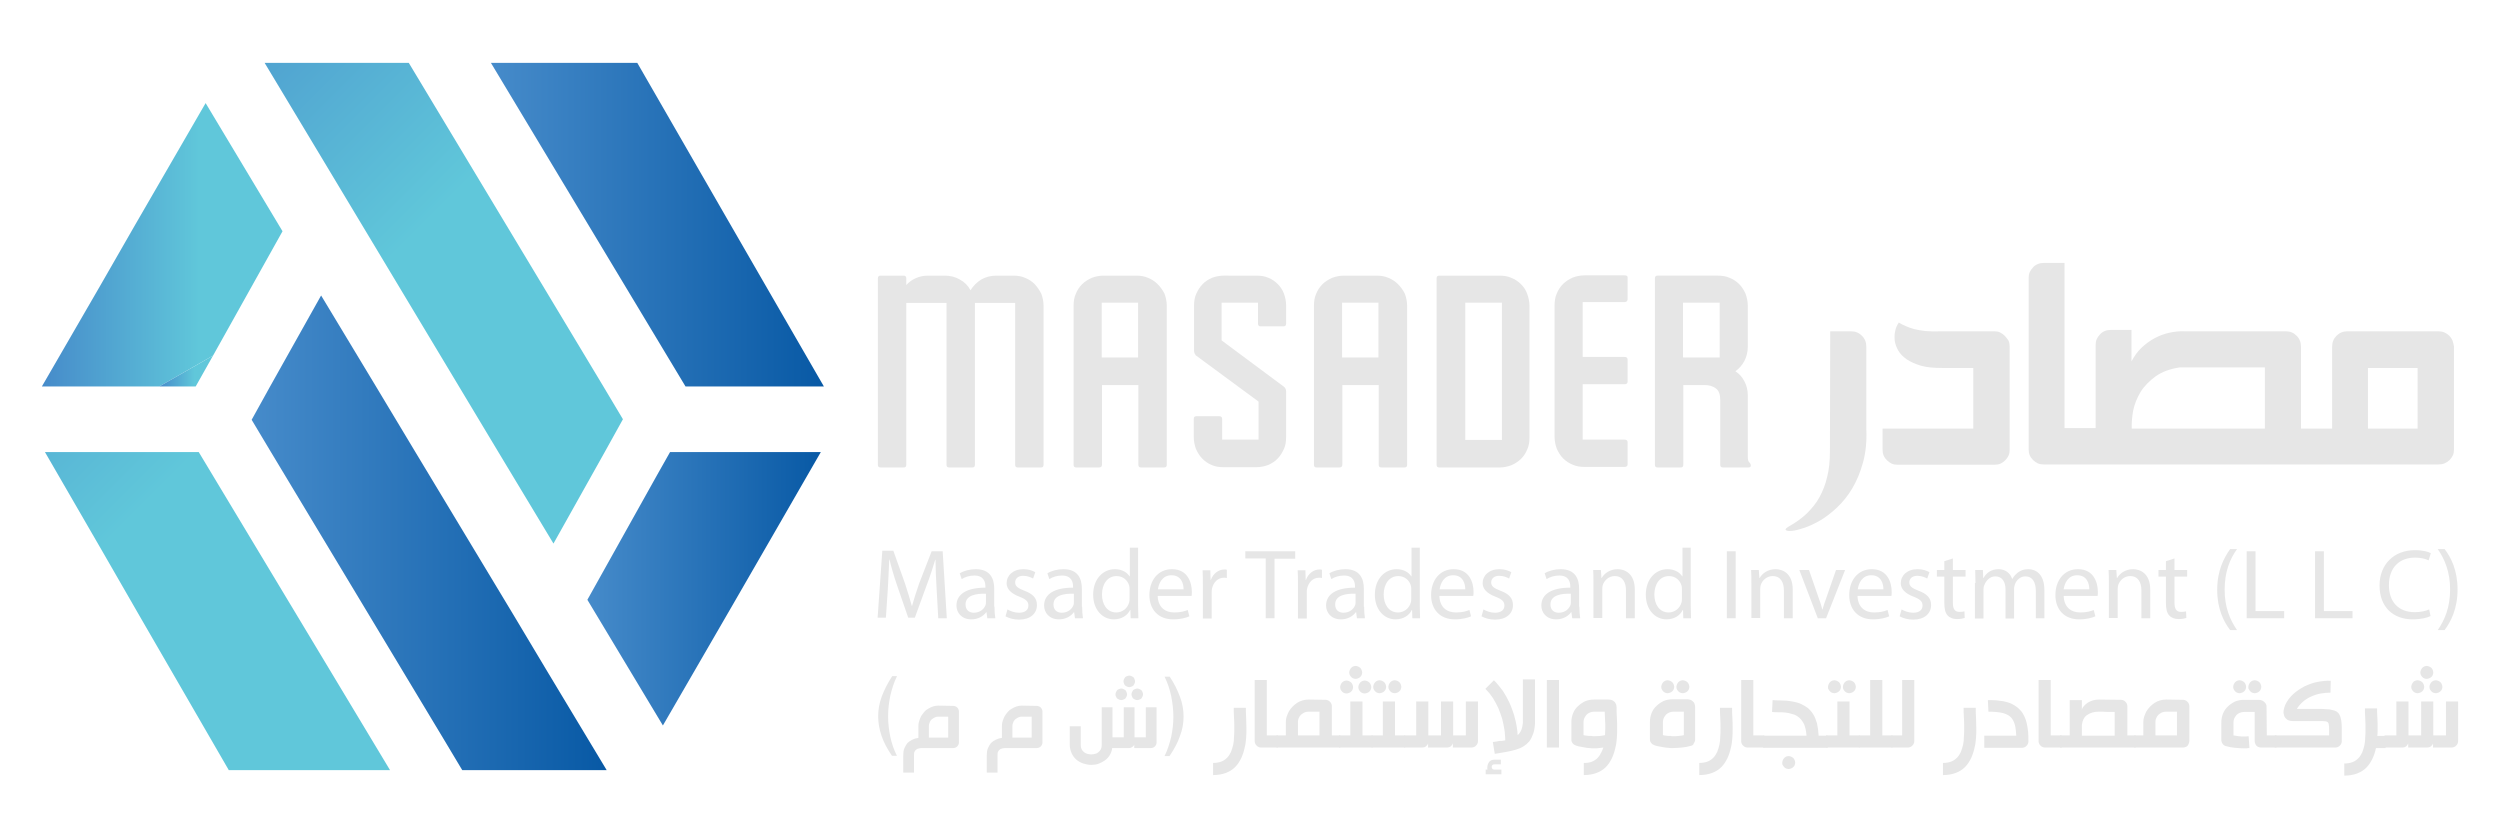 <?xml version="1.0" encoding="utf-8"?>
<svg version="1.1" id="Layer_1" xmlns="http://www.w3.org/2000/svg" xmlns:xlink="http://www.w3.org/1999/xlink" x="0px" y="0px"
	 viewBox="0 0 907 304" style="enable-background:new 0 0 907 304;" xml:space="preserve">
<style type="text/css">
	.st0{fill:#E6E6E6;}
	.st1{fill:url(#SVGID_1_);}
	.st2{fill:url(#SVGID_2_);}
	.st3{fill:url(#SVGID_3_);}
	.st4{fill:url(#SVGID_4_);}
	.st5{fill:url(#SVGID_5_);}
	.st6{fill:url(#SVGID_6_);}
	.st7{fill:url(#SVGID_7_);}
	.st8{fill:url(#SVGID_8_);}
</style>
<g>
	<g>
		<g>
			<path class="st0" d="M452.2,264.3c0,1.1,0,2.2-0.1,3.4c-0.1,1.1-0.2,2.3-0.5,3.4c-0.3,1.4-0.7,2.7-1.3,4
				c-0.6,1.2-1.3,2.3-2.2,3.2c-0.9,0.9-2,1.6-3.3,2.1c-1.3,0.5-2.9,0.8-4.7,0.8v-4.4c1.2,0,2.2-0.2,3-0.5c0.8-0.3,1.5-0.8,2.1-1.4
				c0.6-0.6,1-1.3,1.4-2.1c0.3-0.8,0.6-1.7,0.8-2.6c0.2-0.9,0.3-1.9,0.3-2.9c0.1-1,0.1-2,0.1-3c0-1.4,0-2.7-0.1-4
				c-0.1-1.3-0.1-2.5-0.1-3.5h4.4c0,1.1,0,2.3,0.1,3.6C452.1,261.5,452.2,262.9,452.2,264.3z"/>
			<path class="st0" d="M463.6,271.2h-6.2c-0.3,0-0.6-0.1-0.8-0.2c-0.3-0.1-0.5-0.3-0.7-0.5c-0.2-0.2-0.4-0.4-0.5-0.7
				c-0.1-0.3-0.2-0.5-0.2-0.8c0-0.1,0-0.1,0-0.2v-22.1h4.4v20.1h4V271.2z"/>
			<path class="st0" d="M463.1,271.2v-4.4h3.4v-4.9c0-0.6,0.1-1.3,0.3-1.9c0.2-0.6,0.5-1.3,0.8-1.9c0.4-0.6,0.8-1.2,1.3-1.7
				c0.5-0.5,1.1-1,1.7-1.4c0.6-0.4,1.3-0.7,2-0.9s1.4-0.3,2.2-0.3l6.2,0.1c0.3,0,0.6,0.1,0.8,0.2c0.3,0.1,0.5,0.3,0.7,0.5
				c0.2,0.2,0.4,0.4,0.5,0.7c0.1,0.3,0.2,0.5,0.2,0.8v10.7h3.1v4.4H463.1z M470.9,266.8h7.8v-8.6c-1,0-1.8,0-2.3,0
				c-0.5,0-0.9,0-1.2,0c-0.3,0-0.4,0-0.5,0c0,0-0.1,0-0.1,0c-0.5,0-0.9,0.1-1.4,0.3c-0.4,0.2-0.8,0.5-1.2,0.8
				c-0.3,0.3-0.6,0.7-0.8,1.2c-0.2,0.4-0.3,0.9-0.3,1.3V266.8z"/>
			<path class="st0" d="M485.8,271.2v-4.4h4.1v-12.3h4.4v12.3h3.7v4.4H485.8z M486.2,249.3c0-0.3,0.1-0.6,0.2-0.9
				c0.1-0.3,0.3-0.5,0.5-0.8c0.2-0.2,0.5-0.4,0.7-0.5c0.3-0.1,0.6-0.2,0.9-0.2c0.3,0,0.6,0.1,0.9,0.2c0.3,0.1,0.5,0.3,0.8,0.5
				c0.2,0.2,0.4,0.5,0.5,0.8c0.1,0.3,0.2,0.6,0.2,0.9c0,0.3-0.1,0.6-0.2,0.9c-0.1,0.3-0.3,0.5-0.5,0.7c-0.2,0.2-0.5,0.4-0.8,0.5
				c-0.3,0.1-0.6,0.2-0.9,0.2c-0.3,0-0.6-0.1-0.9-0.2c-0.3-0.1-0.5-0.3-0.7-0.5c-0.2-0.2-0.4-0.5-0.5-0.7
				C486.3,249.9,486.2,249.6,486.2,249.3z M489.5,244c0-0.3,0.1-0.6,0.2-0.9c0.1-0.3,0.3-0.5,0.5-0.8c0.2-0.2,0.5-0.4,0.7-0.5
				c0.3-0.1,0.6-0.2,0.9-0.2c0.3,0,0.6,0.1,0.9,0.2c0.3,0.1,0.5,0.3,0.8,0.5c0.2,0.2,0.4,0.5,0.5,0.8c0.1,0.3,0.2,0.6,0.2,0.9
				c0,0.3-0.1,0.6-0.2,0.9c-0.1,0.3-0.3,0.5-0.5,0.7c-0.2,0.2-0.5,0.4-0.8,0.5c-0.3,0.1-0.6,0.2-0.9,0.2c-0.3,0-0.6-0.1-0.9-0.2
				c-0.3-0.1-0.5-0.3-0.7-0.5c-0.2-0.2-0.4-0.5-0.5-0.7C489.6,244.7,489.5,244.3,489.5,244z M492.8,249.3c0-0.3,0.1-0.6,0.2-0.9
				c0.1-0.3,0.3-0.5,0.5-0.8c0.2-0.2,0.5-0.4,0.7-0.5c0.3-0.1,0.6-0.2,0.9-0.2c0.3,0,0.6,0.1,0.9,0.2c0.3,0.1,0.5,0.3,0.8,0.5
				c0.2,0.2,0.4,0.5,0.5,0.8c0.1,0.3,0.2,0.6,0.2,0.9c0,0.3-0.1,0.6-0.2,0.9c-0.1,0.3-0.3,0.5-0.5,0.7c-0.2,0.2-0.5,0.4-0.8,0.5
				c-0.3,0.1-0.6,0.2-0.9,0.2c-0.3,0-0.6-0.1-0.9-0.2c-0.3-0.1-0.5-0.3-0.7-0.5c-0.2-0.2-0.4-0.5-0.5-0.7
				C492.9,249.9,492.8,249.6,492.8,249.3z"/>
			<path class="st0" d="M497.6,271.2v-4.4h4.1v-12.3h4.4v12.3h3.7v4.4H497.6z M498.2,249.2c0-0.3,0.1-0.6,0.2-0.9s0.3-0.5,0.5-0.8
				c0.2-0.2,0.5-0.4,0.7-0.5c0.3-0.1,0.6-0.2,0.9-0.2c0.3,0,0.6,0.1,0.9,0.2c0.3,0.1,0.5,0.3,0.8,0.5c0.2,0.2,0.4,0.5,0.5,0.8
				s0.2,0.6,0.2,0.9c0,0.3-0.1,0.6-0.2,0.9c-0.1,0.3-0.3,0.5-0.5,0.7c-0.2,0.2-0.5,0.4-0.8,0.5c-0.3,0.1-0.6,0.2-0.9,0.2
				c-0.3,0-0.6-0.1-0.9-0.2c-0.3-0.1-0.5-0.3-0.7-0.5c-0.2-0.2-0.4-0.5-0.5-0.7C498.3,249.9,498.2,249.6,498.2,249.2z M503.7,249.2
				c0-0.3,0.1-0.6,0.2-0.9c0.1-0.3,0.3-0.5,0.5-0.8c0.2-0.2,0.5-0.4,0.7-0.5c0.3-0.1,0.6-0.2,0.9-0.2c0.3,0,0.6,0.1,0.9,0.2
				c0.3,0.1,0.5,0.3,0.8,0.5c0.2,0.2,0.4,0.5,0.5,0.8s0.2,0.6,0.2,0.9c0,0.3-0.1,0.6-0.2,0.9c-0.1,0.3-0.3,0.5-0.5,0.7
				c-0.2,0.2-0.5,0.4-0.8,0.5c-0.3,0.1-0.6,0.2-0.9,0.2c-0.3,0-0.6-0.1-0.9-0.2c-0.3-0.1-0.5-0.3-0.7-0.5c-0.2-0.2-0.4-0.5-0.5-0.7
				C503.8,249.9,503.7,249.6,503.7,249.2z"/>
			<path class="st0" d="M509.5,266.8h4.3v-12.3h4.4v12.3h4.6v-12.3h4.4v12.3h4.6v-12.3h4.4V269c0,0.3-0.1,0.6-0.2,0.8
				c-0.1,0.3-0.3,0.5-0.5,0.7c-0.2,0.2-0.4,0.4-0.7,0.5c-0.3,0.1-0.5,0.2-0.8,0.2h-6.9v-1.5c-0.2,0.4-0.4,0.8-0.8,1.1
				c-0.4,0.3-0.8,0.4-1.3,0.4h-6.9v-1.5c-0.1,0.4-0.4,0.8-0.8,1.1c-0.4,0.3-0.8,0.4-1.3,0.4h-6.5V266.8z"/>
			<path class="st0" d="M546.1,268.6c0-0.6,0-1.2-0.1-1.9c0-0.7-0.1-1.3-0.2-2c-0.2-1.3-0.5-2.6-0.8-3.9c-0.4-1.3-0.9-2.6-1.4-3.9
				c-0.6-1.3-1.3-2.5-2-3.7c-0.8-1.2-1.7-2.3-2.7-3.3l3.1-3.1c1.2,1.2,2.2,2.5,3.2,3.8c0.9,1.4,1.7,2.8,2.4,4.3
				c0.7,1.5,1.2,3,1.7,4.5c0.4,1.5,0.8,3,1,4.5c0.1,0.5,0.1,0.9,0.2,1.4c0,0.5,0.1,0.9,0.1,1.4c0.6-0.5,1-1.1,1.3-1.8
				c0.3-0.7,0.5-1.6,0.6-2.6v-15.8h4.4v16c-0.1,1.5-0.3,2.8-0.7,3.8c-0.4,1.1-0.8,1.9-1.4,2.7c-0.6,0.7-1.3,1.3-2.1,1.8
				c-0.8,0.5-1.8,0.9-2.8,1.2c-1.1,0.3-2.2,0.6-3.5,0.8c-1.3,0.2-2.6,0.5-4.1,0.7l-0.7-4.3c0.9-0.1,1.7-0.2,2.5-0.4
				C544.7,268.9,545.4,268.7,546.1,268.6z M539.7,279.3c-0.1-0.1-0.1-0.3-0.1-0.5c0-0.2,0-0.3,0-0.5c0-0.3,0.1-0.7,0.2-1
				c0.1-0.3,0.3-0.6,0.5-0.9c0.2-0.3,0.5-0.4,0.8-0.6c0.3-0.1,0.7-0.2,1.1-0.2h2.3v1.7l-2.3,0c-0.4,0-0.6,0.1-0.8,0.3
				c-0.2,0.2-0.2,0.4-0.2,0.7c0,0.2,0.1,0.4,0.2,0.6c0.1,0.2,0.4,0.3,0.7,0.3h2.6v1.7H539v-1.7H539.7z"/>
			<path class="st0" d="M565.6,271.2h-4.4v-24.5h4.4V271.2z"/>
			<path class="st0" d="M581.7,271.2c-0.5,0.1-1.1,0.1-1.6,0.2s-1.1,0.1-1.7,0.1c-0.6,0-1.2,0-1.7-0.1c-0.6,0-1.1-0.1-1.7-0.2
				c-0.5-0.1-1.1-0.2-1.6-0.3c-0.6-0.1-1.1-0.2-1.6-0.4c-0.5-0.2-0.9-0.4-1.2-0.8c-0.3-0.3-0.5-0.8-0.5-1.3v-6.4
				c0-1.1,0.2-2.2,0.6-3.2c0.4-1,1-1.9,1.8-2.6c0.7-0.7,1.6-1.3,2.6-1.8c1-0.4,2.1-0.6,3.2-0.6h5.4c0.4,0,0.7,0.1,1.1,0.2
				c0.3,0.1,0.6,0.3,0.9,0.6c0.3,0.2,0.4,0.5,0.6,0.9c0.1,0.3,0.2,0.7,0.2,1.1c0,1.1,0,2.3,0.1,3.6c0.1,1.3,0.1,2.6,0.1,4.1
				c0,1.1,0,2.2-0.1,3.4c-0.1,1.1-0.2,2.3-0.5,3.4c-0.3,1.4-0.7,2.7-1.3,4c-0.6,1.2-1.3,2.3-2.2,3.2c-0.9,0.9-2,1.6-3.3,2.1
				c-1.3,0.5-2.9,0.8-4.7,0.8v-4.4c1.1,0,2-0.1,2.8-0.4c0.8-0.3,1.4-0.7,2-1.2c0.5-0.5,1-1.1,1.3-1.8
				C581.1,272.8,581.4,272,581.7,271.2z M578.4,267.1c1.4,0,2.7-0.1,3.9-0.4c0-0.9,0.1-1.8,0.1-2.7c0-1,0-2-0.1-3
				c0-1-0.1-1.9-0.1-2.8l-3.9,0c-0.5,0-1,0.1-1.5,0.3c-0.5,0.2-0.9,0.5-1.2,0.8c-0.3,0.4-0.6,0.8-0.8,1.2c-0.2,0.5-0.3,1-0.3,1.5
				l0,4.7c0.4,0.1,0.8,0.2,1.1,0.2c0.3,0,0.6,0.1,0.9,0.1c0.3,0,0.6,0,0.9,0C577.7,267.1,578,267.1,578.4,267.1z"/>
			<path class="st0" d="M613.4,270.6c-1,0.3-2.1,0.5-3.2,0.6c-1.1,0.1-2.2,0.2-3.3,0.2c-0.6,0-1.2,0-1.7-0.1c-0.6,0-1.1-0.1-1.7-0.2
				c-0.5-0.1-1.1-0.2-1.6-0.3c-0.6-0.1-1.1-0.2-1.6-0.4c-0.5-0.2-0.9-0.4-1.2-0.8c-0.3-0.3-0.5-0.8-0.5-1.3v-6.4
				c0-1.1,0.2-2.2,0.6-3.2c0.4-1,1-1.9,1.8-2.6c0.7-0.7,1.6-1.3,2.6-1.8c1-0.4,2.1-0.6,3.2-0.6h5.4c0.4,0,0.7,0.1,1.1,0.2
				c0.3,0.1,0.6,0.3,0.9,0.6c0.3,0.2,0.5,0.5,0.6,0.9c0.1,0.3,0.2,0.7,0.2,1.1l0,11.8c0,0.5-0.2,1-0.5,1.4
				C614.4,270.2,614,270.5,613.4,270.6z M602.7,249.2c0-0.3,0.1-0.6,0.2-0.9c0.1-0.3,0.3-0.5,0.5-0.8c0.2-0.2,0.5-0.4,0.7-0.5
				c0.3-0.1,0.6-0.2,0.9-0.2c0.3,0,0.6,0.1,0.9,0.2c0.3,0.1,0.5,0.3,0.8,0.5c0.2,0.2,0.4,0.5,0.5,0.8c0.1,0.3,0.2,0.6,0.2,0.9
				c0,0.3-0.1,0.6-0.2,0.9c-0.1,0.3-0.3,0.5-0.5,0.7c-0.2,0.2-0.5,0.4-0.8,0.5c-0.3,0.1-0.6,0.2-0.9,0.2c-0.3,0-0.6-0.1-0.9-0.2
				c-0.3-0.1-0.5-0.3-0.7-0.5c-0.2-0.2-0.4-0.5-0.5-0.7C602.8,249.9,602.7,249.6,602.7,249.2z M607,267.1c0.7,0,1.3,0,2-0.1
				c0.6-0.1,1.3-0.1,1.9-0.3v-8.5l-3.8,0c-0.5,0-1,0.1-1.5,0.3c-0.5,0.2-0.9,0.5-1.2,0.8c-0.3,0.4-0.6,0.8-0.8,1.2
				c-0.2,0.5-0.3,1-0.3,1.5l0,4.7c0.4,0.1,0.8,0.2,1.1,0.2c0.3,0,0.6,0.1,0.9,0.1c0.3,0,0.6,0,0.9,0
				C606.3,267.1,606.6,267.1,607,267.1z M608.2,249.2c0-0.3,0.1-0.6,0.2-0.9c0.1-0.3,0.3-0.5,0.5-0.8c0.2-0.2,0.5-0.4,0.7-0.5
				c0.3-0.1,0.6-0.2,0.9-0.2c0.3,0,0.6,0.1,0.9,0.2c0.3,0.1,0.5,0.3,0.8,0.5c0.2,0.2,0.4,0.5,0.5,0.8c0.1,0.3,0.2,0.6,0.2,0.9
				c0,0.3-0.1,0.6-0.2,0.9c-0.1,0.3-0.3,0.5-0.5,0.7c-0.2,0.2-0.5,0.4-0.8,0.5c-0.3,0.1-0.6,0.2-0.9,0.2c-0.3,0-0.6-0.1-0.9-0.2
				c-0.3-0.1-0.5-0.3-0.7-0.5c-0.2-0.2-0.4-0.5-0.5-0.7C608.3,249.9,608.2,249.6,608.2,249.2z"/>
			<path class="st0" d="M628.6,264.3c0,1.1,0,2.2-0.1,3.4c-0.1,1.1-0.2,2.3-0.5,3.4c-0.3,1.4-0.7,2.7-1.3,4
				c-0.6,1.2-1.3,2.3-2.2,3.2c-0.9,0.9-2,1.6-3.3,2.1c-1.3,0.5-2.9,0.8-4.7,0.8v-4.4c1.2,0,2.2-0.2,3-0.5c0.8-0.3,1.5-0.8,2.1-1.4
				c0.6-0.6,1-1.3,1.4-2.1c0.3-0.8,0.6-1.7,0.8-2.6c0.2-0.9,0.3-1.9,0.3-2.9c0.1-1,0.1-2,0.1-3c0-1.4,0-2.7-0.1-4
				c-0.1-1.3-0.1-2.5-0.1-3.5h4.4c0,1.1,0,2.3,0.1,3.6C628.6,261.5,628.6,262.9,628.6,264.3z"/>
			<path class="st0" d="M640.1,271.2h-6.2c-0.3,0-0.6-0.1-0.8-0.2c-0.3-0.1-0.5-0.3-0.7-0.5c-0.2-0.2-0.4-0.4-0.5-0.7
				c-0.1-0.3-0.2-0.5-0.2-0.8c0-0.1,0-0.1,0-0.2v-22.1h4.4v20.1h4V271.2z"/>
			<path class="st0" d="M643.1,254c0.7,0.1,1.5,0.1,2.4,0.1c0.8,0,1.7,0.1,2.6,0.1c0.9,0.1,1.8,0.2,2.7,0.4c0.9,0.2,1.8,0.4,2.6,0.8
				c0.8,0.4,1.6,0.8,2.4,1.4c0.7,0.6,1.4,1.3,2,2.3c0.6,0.9,1,2,1.4,3.3c0.3,1.3,0.5,2.8,0.6,4.5h3.3v4.4h-23.4v-4.4h15.7
				c-0.1-1.6-0.4-2.9-0.8-4c-0.5-1-1.1-1.9-1.8-2.5c-0.7-0.6-1.5-1.1-2.4-1.3c-0.9-0.3-1.8-0.5-2.7-0.6c-0.9-0.1-1.8-0.1-2.6-0.1
				c-0.8,0-1.6,0-2.2-0.1L643.1,254z M646.6,276.7c0-0.3,0.1-0.6,0.2-0.9c0.1-0.3,0.3-0.5,0.5-0.8c0.2-0.2,0.5-0.4,0.7-0.5
				c0.3-0.1,0.6-0.2,0.9-0.2s0.6,0.1,0.9,0.2c0.3,0.1,0.5,0.3,0.8,0.5c0.2,0.2,0.4,0.5,0.5,0.8c0.1,0.3,0.2,0.6,0.2,0.9
				c0,0.3-0.1,0.6-0.2,0.9c-0.1,0.3-0.3,0.5-0.5,0.7c-0.2,0.2-0.5,0.4-0.8,0.5c-0.3,0.1-0.6,0.2-0.9,0.2s-0.6-0.1-0.9-0.2
				c-0.3-0.1-0.5-0.3-0.7-0.5c-0.2-0.2-0.4-0.5-0.5-0.7C646.6,277.4,646.6,277.1,646.6,276.7z"/>
			<path class="st0" d="M662.5,271.2v-4.4h4.1v-12.3h4.4v12.3h3.7v4.4H662.5z M663.2,249.2c0-0.3,0.1-0.6,0.2-0.9
				c0.1-0.3,0.3-0.5,0.5-0.8c0.2-0.2,0.5-0.4,0.7-0.5c0.3-0.1,0.6-0.2,0.9-0.2s0.6,0.1,0.9,0.2c0.3,0.1,0.5,0.3,0.8,0.5
				c0.2,0.2,0.4,0.5,0.5,0.8c0.1,0.3,0.2,0.6,0.2,0.9c0,0.3-0.1,0.6-0.2,0.9c-0.1,0.3-0.3,0.5-0.5,0.7c-0.2,0.2-0.5,0.4-0.8,0.5
				c-0.3,0.1-0.6,0.2-0.9,0.2s-0.6-0.1-0.9-0.2c-0.3-0.1-0.5-0.3-0.7-0.5c-0.2-0.2-0.4-0.5-0.5-0.7
				C663.2,249.9,663.2,249.6,663.2,249.2z M668.6,249.2c0-0.3,0.1-0.6,0.2-0.9c0.1-0.3,0.3-0.5,0.5-0.8c0.2-0.2,0.5-0.4,0.7-0.5
				c0.3-0.1,0.6-0.2,0.9-0.2c0.3,0,0.6,0.1,0.9,0.2c0.3,0.1,0.5,0.3,0.8,0.5c0.2,0.2,0.4,0.5,0.5,0.8c0.1,0.3,0.2,0.6,0.2,0.9
				c0,0.3-0.1,0.6-0.2,0.9c-0.1,0.3-0.3,0.5-0.5,0.7c-0.2,0.2-0.5,0.4-0.8,0.5c-0.3,0.1-0.6,0.2-0.9,0.2c-0.3,0-0.6-0.1-0.9-0.2
				c-0.3-0.1-0.5-0.3-0.7-0.5c-0.2-0.2-0.4-0.5-0.5-0.7C668.7,249.9,668.6,249.6,668.6,249.2z"/>
			<path class="st0" d="M674.4,271.2v-4.4h4.1v-20.1h4.4v20.1h3.7v4.4H674.4z"/>
			<path class="st0" d="M686.2,266.8h3.9v-20.1h4.4v22.1c0,0.1,0,0.1,0,0.2c0,0.3-0.1,0.6-0.2,0.8c-0.1,0.3-0.3,0.5-0.5,0.7
				c-0.2,0.2-0.4,0.4-0.7,0.5c-0.3,0.1-0.5,0.2-0.8,0.2h-6.1V266.8z"/>
			<path class="st0" d="M717,264.3c0,1.1,0,2.2-0.1,3.4c-0.1,1.1-0.2,2.3-0.5,3.4c-0.3,1.4-0.7,2.7-1.3,4c-0.6,1.2-1.3,2.3-2.2,3.2
				c-0.9,0.9-2,1.6-3.3,2.1c-1.3,0.5-2.9,0.8-4.7,0.8v-4.4c1.2,0,2.2-0.2,3-0.5c0.8-0.3,1.5-0.8,2.1-1.4c0.6-0.6,1-1.3,1.4-2.1
				c0.3-0.8,0.6-1.7,0.8-2.6c0.2-0.9,0.3-1.9,0.3-2.9c0.1-1,0.1-2,0.1-3c0-1.4,0-2.7-0.1-4c-0.1-1.3-0.1-2.5-0.1-3.5h4.4
				c0,1.1,0,2.3,0.1,3.6C716.9,261.5,717,262.9,717,264.3z"/>
			<path class="st0" d="M721.2,254c1.4,0,2.8,0,4,0.2c1.2,0.1,2.3,0.3,3.2,0.6c1,0.3,1.8,0.7,2.6,1.2c0.8,0.5,1.4,1,2,1.7
				c0.6,0.6,1,1.3,1.4,2.1c0.4,0.8,0.7,1.7,0.9,2.6c0.2,1,0.4,2,0.5,3.1c0.1,1.1,0.1,2.3,0.1,3.6c0,0.3-0.1,0.6-0.2,0.8
				c-0.1,0.3-0.3,0.5-0.5,0.7c-0.2,0.2-0.4,0.4-0.7,0.5c-0.3,0.1-0.5,0.2-0.8,0.2h-13.8v-4.4h11.6c-0.1-1.5-0.2-2.8-0.5-3.9
				c-0.3-1.1-0.7-1.9-1.3-2.6c-0.7-0.8-1.7-1.3-3-1.7c-1.3-0.3-3.1-0.5-5.3-0.5L721.2,254z"/>
			<path class="st0" d="M748,271.2h-6.2c-0.3,0-0.6-0.1-0.8-0.2c-0.3-0.1-0.5-0.3-0.7-0.5c-0.2-0.2-0.4-0.4-0.5-0.7
				c-0.1-0.3-0.2-0.5-0.2-0.8c0-0.1,0-0.1,0-0.2v-22.1h4.4v20.1h4V271.2z"/>
			<path class="st0" d="M747.4,271.2v-4.4h3.5v-12.8h4.4v3.5c0.1-0.5,0.4-1,0.8-1.4c0.4-0.5,0.8-0.8,1.4-1.2
				c0.5-0.3,1.1-0.6,1.8-0.8c0.7-0.2,1.4-0.3,2.2-0.3l8.1,0.1c0.3,0,0.6,0.1,0.8,0.2c0.3,0.1,0.5,0.3,0.7,0.5
				c0.2,0.2,0.4,0.4,0.5,0.7c0.1,0.3,0.2,0.5,0.2,0.8v10.7h3v4.4H747.4z M761.3,258.2c-0.8,0-1.5,0.1-2.2,0.3
				c-0.7,0.2-1.3,0.5-1.9,0.9c-0.6,0.4-1,0.9-1.3,1.5c-0.3,0.6-0.5,1.3-0.6,2.1v3.9h11.9v-8.6c-2,0-3.5,0-4.5-0.1
				C761.9,258.2,761.4,258.2,761.3,258.2z"/>
			<path class="st0" d="M774.1,266.8h3.5v-4.9c0-0.6,0.1-1.3,0.3-1.9c0.2-0.6,0.5-1.3,0.8-1.9c0.4-0.6,0.8-1.2,1.3-1.7
				c0.5-0.5,1.1-1,1.7-1.4c0.6-0.4,1.3-0.7,2-0.9c0.7-0.2,1.4-0.3,2.2-0.3l6.2,0.1c0.3,0,0.6,0.1,0.8,0.2c0.3,0.1,0.5,0.3,0.7,0.5
				c0.2,0.2,0.4,0.4,0.5,0.7c0.1,0.3,0.2,0.5,0.2,0.8v12.7c0,0.3-0.1,0.6-0.2,0.9c-0.1,0.3-0.2,0.5-0.4,0.8
				c-0.2,0.2-0.4,0.4-0.7,0.5c-0.3,0.1-0.6,0.2-0.9,0.2h-17.8V266.8z M782,266.8h7.8v-8.6c-1,0-1.8,0-2.3,0c-0.5,0-0.9,0-1.2,0
				c-0.3,0-0.4,0-0.5,0c0,0-0.1,0-0.1,0c-0.5,0-0.9,0.1-1.4,0.3c-0.4,0.2-0.8,0.5-1.2,0.8c-0.3,0.3-0.6,0.7-0.8,1.2
				c-0.2,0.4-0.3,0.9-0.3,1.3V266.8z"/>
			<path class="st0" d="M825.9,271.2h-5.7c-0.3,0-0.6-0.1-0.9-0.2c-0.3-0.1-0.5-0.3-0.7-0.5c-0.2-0.2-0.3-0.5-0.4-0.7
				c-0.1-0.3-0.2-0.6-0.2-0.9l0-10.6l-3.9,0c-0.5,0-1,0.1-1.5,0.3c-0.5,0.2-0.9,0.5-1.2,0.8c-0.3,0.4-0.6,0.8-0.8,1.2
				c-0.2,0.5-0.3,1-0.3,1.5l0,4.7c0.6,0.1,1.3,0.2,1.9,0.3c0.6,0.1,1.3,0.1,1.9,0.1c0.6,0,1.1,0,1.7-0.1l0.3,4.3c-0.4,0-0.7,0-1,0.1
				c-0.3,0-0.7,0-1,0c-1.1,0-2.2-0.1-3.3-0.2s-2.2-0.3-3.2-0.6c-0.5-0.1-0.9-0.4-1.2-0.8c-0.3-0.4-0.5-0.9-0.5-1.4v-6.4
				c0-1.1,0.2-2.2,0.6-3.2c0.4-1,1-1.9,1.8-2.6c0.7-0.7,1.6-1.3,2.6-1.8c1-0.4,2.1-0.6,3.2-0.6h5.4c0.4,0,0.7,0.1,1.1,0.2
				c0.3,0.1,0.6,0.3,0.9,0.6c0.3,0.2,0.5,0.5,0.6,0.8c0.2,0.3,0.2,0.7,0.2,1l0.1,10.3h3.5V271.2z M810.2,249.2
				c0-0.3,0.1-0.6,0.2-0.9c0.1-0.3,0.3-0.5,0.5-0.8c0.2-0.2,0.5-0.4,0.7-0.5c0.3-0.1,0.6-0.2,0.9-0.2c0.3,0,0.6,0.1,0.9,0.2
				c0.3,0.1,0.5,0.3,0.8,0.5c0.2,0.2,0.4,0.5,0.5,0.8c0.1,0.3,0.2,0.6,0.2,0.9c0,0.3-0.1,0.6-0.2,0.9c-0.1,0.3-0.3,0.5-0.5,0.7
				c-0.2,0.2-0.5,0.4-0.8,0.5c-0.3,0.1-0.6,0.2-0.9,0.2c-0.3,0-0.6-0.1-0.9-0.2c-0.3-0.1-0.5-0.3-0.7-0.5c-0.2-0.2-0.4-0.5-0.5-0.7
				C810.3,249.9,810.2,249.6,810.2,249.2z M815.7,249.2c0-0.3,0.1-0.6,0.2-0.9c0.1-0.3,0.3-0.5,0.5-0.8c0.2-0.2,0.5-0.4,0.7-0.5
				c0.3-0.1,0.6-0.2,0.9-0.2c0.3,0,0.6,0.1,0.9,0.2c0.3,0.1,0.5,0.3,0.8,0.5c0.2,0.2,0.4,0.5,0.5,0.8c0.1,0.3,0.2,0.6,0.2,0.9
				c0,0.3-0.1,0.6-0.2,0.9c-0.1,0.3-0.3,0.5-0.5,0.7c-0.2,0.2-0.5,0.4-0.8,0.5c-0.3,0.1-0.6,0.2-0.9,0.2c-0.3,0-0.6-0.1-0.9-0.2
				c-0.3-0.1-0.5-0.3-0.7-0.5c-0.2-0.2-0.4-0.5-0.5-0.7C815.7,249.9,815.7,249.6,815.7,249.2z"/>
			<path class="st0" d="M825.2,266.8H845v-2.1c0-0.7,0-1.3-0.1-1.7c0-0.4-0.2-0.7-0.3-0.9c-0.2-0.2-0.4-0.3-0.8-0.4
				c-0.3,0-0.8-0.1-1.4-0.1l-10.6,0c-0.8,0-1.5-0.2-2-0.5c-0.5-0.4-0.9-0.8-1.1-1.4c-0.2-0.6-0.3-1.2-0.2-1.9
				c0.1-0.7,0.3-1.4,0.6-2.1c0.7-1.5,1.7-2.8,2.9-3.9c1.2-1.1,2.6-2,4.1-2.8c1.5-0.7,3.1-1.3,4.7-1.6c1.6-0.3,3.2-0.5,4.8-0.4
				l-0.1,4.3c-1.1,0-2.3,0.1-3.5,0.3c-1.2,0.2-2.4,0.6-3.5,1.1c-1.1,0.5-2.1,1.1-3,1.9c-0.9,0.8-1.6,1.6-2.2,2.6h7.8
				c1.1,0,2.1,0,2.9,0.1c0.8,0,1.6,0.1,2.2,0.3c0.6,0.1,1.1,0.3,1.6,0.6c0.4,0.3,0.8,0.7,1,1.2c0.3,0.5,0.4,1.1,0.6,1.9
				c0.1,0.8,0.2,1.7,0.2,2.7c0,0.4,0,0.8,0,1.2c0,0.4,0,0.8,0,1.2c0,0.4,0,0.8,0,1.2c0,0.4,0,0.9,0,1.4c0,0.3-0.1,0.6-0.2,0.8
				c-0.1,0.3-0.3,0.5-0.5,0.7c-0.2,0.2-0.4,0.4-0.7,0.5c-0.3,0.1-0.5,0.2-0.8,0.2h-22.1V266.8z"/>
			<path class="st0" d="M862.4,256.7c0,1.1,0,2.3,0.1,3.6c0.1,1.3,0.1,2.6,0.1,4.1c0,0.9,0,1.7-0.1,2.6h3v4.4H862
				c-0.3,1.4-0.7,2.7-1.3,3.9c-0.6,1.2-1.3,2.3-2.2,3.2c-0.9,0.9-2,1.6-3.3,2.1c-1.3,0.5-2.9,0.8-4.7,0.8v-4.4c1.2,0,2.2-0.2,3-0.5
				c0.8-0.3,1.5-0.8,2.1-1.4c0.6-0.6,1-1.3,1.4-2.1c0.3-0.8,0.6-1.7,0.8-2.6c0.2-0.9,0.3-1.9,0.3-2.9c0.1-1,0.1-2,0.1-3
				c0-1.4,0-2.7-0.1-4c-0.1-1.3-0.1-2.5-0.1-3.5H862.4z"/>
			<path class="st0" d="M865.1,266.8h4.3v-12.3h4.4v12.3h4.6v-12.3h4.4v12.3h4.6v-12.3h4.4V269c0,0.3-0.1,0.6-0.2,0.8
				c-0.1,0.3-0.3,0.5-0.5,0.7c-0.2,0.2-0.4,0.4-0.7,0.5c-0.3,0.1-0.5,0.2-0.8,0.2h-6.9v-1.5c-0.1,0.4-0.4,0.8-0.8,1.1
				c-0.4,0.3-0.8,0.4-1.3,0.4h-6.9v-1.5c-0.2,0.4-0.4,0.8-0.8,1.1c-0.4,0.3-0.8,0.4-1.3,0.4h-6.5V266.8z M874.8,249.2
				c0-0.3,0.1-0.6,0.2-0.9c0.1-0.3,0.3-0.5,0.5-0.8s0.5-0.4,0.7-0.5c0.3-0.1,0.6-0.2,0.9-0.2c0.3,0,0.6,0.1,0.9,0.2
				c0.3,0.1,0.5,0.3,0.8,0.5c0.2,0.2,0.4,0.5,0.5,0.8c0.1,0.3,0.2,0.6,0.2,0.9c0,0.3-0.1,0.6-0.2,0.9c-0.1,0.3-0.3,0.5-0.5,0.7
				c-0.2,0.2-0.5,0.4-0.8,0.5c-0.3,0.1-0.6,0.2-0.9,0.2c-0.3,0-0.6-0.1-0.9-0.2c-0.3-0.1-0.5-0.3-0.7-0.5c-0.2-0.2-0.4-0.5-0.5-0.7
				C874.9,249.9,874.8,249.6,874.8,249.2z M878.1,244c0-0.3,0.1-0.6,0.2-0.9c0.1-0.3,0.3-0.5,0.5-0.8c0.2-0.2,0.5-0.4,0.7-0.5
				c0.3-0.1,0.6-0.2,0.9-0.2c0.3,0,0.6,0.1,0.9,0.2c0.3,0.1,0.5,0.3,0.8,0.5c0.2,0.2,0.4,0.5,0.5,0.8c0.1,0.3,0.2,0.6,0.2,0.9
				c0,0.3-0.1,0.6-0.2,0.9c-0.1,0.3-0.3,0.5-0.5,0.7c-0.2,0.2-0.5,0.4-0.8,0.5c-0.3,0.1-0.6,0.2-0.9,0.2c-0.3,0-0.6-0.1-0.9-0.2
				c-0.3-0.1-0.5-0.3-0.7-0.5c-0.2-0.2-0.4-0.5-0.5-0.7C878.2,244.6,878.1,244.3,878.1,244z M881.4,249.2c0-0.3,0.1-0.6,0.2-0.9
				c0.1-0.3,0.3-0.5,0.5-0.8c0.2-0.2,0.5-0.4,0.7-0.5c0.3-0.1,0.6-0.2,0.9-0.2s0.6,0.1,0.9,0.2c0.3,0.1,0.5,0.3,0.8,0.5
				c0.2,0.2,0.4,0.5,0.5,0.8c0.1,0.3,0.2,0.6,0.2,0.9c0,0.3-0.1,0.6-0.2,0.9c-0.1,0.3-0.3,0.5-0.5,0.7c-0.2,0.2-0.5,0.4-0.8,0.5
				c-0.3,0.1-0.6,0.2-0.9,0.2s-0.6-0.1-0.9-0.2c-0.3-0.1-0.5-0.3-0.7-0.5c-0.2-0.2-0.4-0.5-0.5-0.7
				C881.5,249.9,881.4,249.6,881.4,249.2z"/>
		</g>
		<g>
			<path class="st0" d="M325.4,245.4c-1.1,2.2-1.8,4.5-2.4,7c-0.5,2.5-0.8,4.9-0.8,7.5c0,2.5,0.3,5,0.8,7.4c0.5,2.4,1.3,4.7,2.4,6.9
				h-1.8c-1.7-2.5-3-4.9-3.8-7.3c-0.8-2.4-1.2-4.7-1.2-7c0-2.4,0.4-4.8,1.3-7.2c0.9-2.4,2.1-4.8,3.8-7.4H325.4z"/>
			<path class="st0" d="M333.2,267.7v-4.5c0-0.6,0.1-1.1,0.3-1.7c0.2-0.6,0.4-1.1,0.7-1.7c0.3-0.5,0.7-1,1.1-1.5
				c0.4-0.5,0.9-0.9,1.5-1.2c0.5-0.3,1.1-0.6,1.7-0.8s1.3-0.3,1.9-0.3l5.5,0.1c0.3,0,0.5,0.1,0.8,0.2c0.2,0.1,0.4,0.2,0.6,0.4
				c0.2,0.2,0.3,0.4,0.4,0.6c0.1,0.2,0.2,0.5,0.2,0.7v11.5c0,0.3-0.1,0.5-0.2,0.7c-0.1,0.2-0.2,0.4-0.4,0.6
				c-0.2,0.2-0.4,0.3-0.6,0.4s-0.5,0.2-0.8,0.2h-11c-0.5,0-1,0-1.4,0.1c-0.4,0.1-0.8,0.2-1,0.4c-0.3,0.2-0.5,0.4-0.7,0.8
				c-0.2,0.3-0.2,0.8-0.2,1.4v6.2h-3.9v-6.2c0-1,0.1-1.9,0.4-2.6c0.3-0.7,0.7-1.4,1.1-1.9c0.5-0.5,1.1-0.9,1.7-1.2
				C331.7,268,332.4,267.8,333.2,267.7z M337.1,267.6h6.9V260c-0.9,0-1.6,0-2.1,0c-0.5,0-0.8,0-1.1,0c-0.2,0-0.4,0-0.4,0h-0.1
				c-0.4,0-0.8,0.1-1.2,0.3c-0.4,0.2-0.7,0.4-1.1,0.7c-0.3,0.3-0.6,0.7-0.7,1.1c-0.2,0.4-0.3,0.8-0.3,1.3V267.6z"/>
			<path class="st0" d="M363.5,267.7v-4.5c0-0.6,0.1-1.1,0.3-1.7c0.2-0.6,0.4-1.1,0.7-1.7c0.3-0.5,0.7-1,1.1-1.5
				c0.4-0.5,0.9-0.9,1.5-1.2c0.5-0.3,1.1-0.6,1.7-0.8s1.3-0.3,1.9-0.3l5.5,0.1c0.3,0,0.5,0.1,0.8,0.2c0.2,0.1,0.4,0.2,0.6,0.4
				c0.2,0.2,0.3,0.4,0.4,0.6c0.1,0.2,0.2,0.5,0.2,0.7v11.5c0,0.3-0.1,0.5-0.2,0.7s-0.2,0.4-0.4,0.6c-0.2,0.2-0.4,0.3-0.6,0.4
				s-0.5,0.2-0.8,0.2h-11c-0.5,0-1,0-1.4,0.1c-0.4,0.1-0.8,0.2-1,0.4c-0.3,0.2-0.5,0.4-0.7,0.8c-0.2,0.3-0.2,0.8-0.2,1.4v6.2h-3.9
				v-6.2c0-1,0.1-1.9,0.4-2.6c0.3-0.7,0.7-1.4,1.1-1.9c0.5-0.5,1.1-0.9,1.7-1.2C362,268,362.7,267.8,363.5,267.7z M367.4,267.6h6.9
				V260c-0.9,0-1.6,0-2.1,0c-0.5,0-0.8,0-1.1,0c-0.2,0-0.4,0-0.4,0h-0.1c-0.4,0-0.8,0.1-1.2,0.3c-0.4,0.2-0.7,0.4-1.1,0.7
				c-0.3,0.3-0.6,0.7-0.7,1.1c-0.2,0.4-0.3,0.8-0.3,1.3V267.6z"/>
			<path class="st0" d="M392.1,263.6v6.7c0,0.6,0.1,1.1,0.3,1.5c0.2,0.4,0.5,0.8,0.9,1.1c0.4,0.3,0.8,0.5,1.2,0.6s0.9,0.2,1.4,0.2
				c0.5,0,1-0.1,1.4-0.2c0.5-0.1,0.9-0.3,1.2-0.6c0.4-0.3,0.6-0.6,0.9-1.1c0.2-0.4,0.3-0.9,0.3-1.5v-13.7h3.9v10.9h4.1v-10.9h3.9
				v10.9h4.1v-10.9h3.9v12.9c0,0.3-0.1,0.5-0.2,0.7c-0.1,0.2-0.2,0.4-0.4,0.6c-0.2,0.2-0.4,0.3-0.6,0.4c-0.2,0.1-0.5,0.2-0.8,0.2
				h-6.1v-1.3c-0.1,0.4-0.4,0.7-0.7,0.9c-0.3,0.2-0.7,0.4-1.2,0.4h-6.1c-0.1,1-0.5,1.9-0.9,2.6c-0.5,0.8-1.1,1.4-1.8,1.9
				c-0.7,0.5-1.5,0.9-2.3,1.2c-0.9,0.3-1.7,0.4-2.6,0.4c-1,0-1.9-0.2-2.9-0.5c-0.9-0.3-1.8-0.8-2.5-1.4c-0.7-0.6-1.3-1.4-1.7-2.3
				c-0.4-0.9-0.7-1.9-0.7-3.1v-6.7H392.1z M404.7,251.9c0-0.3,0.1-0.6,0.2-0.8c0.1-0.3,0.3-0.5,0.4-0.7c0.2-0.2,0.4-0.3,0.7-0.4
				c0.3-0.1,0.5-0.2,0.8-0.2c0.3,0,0.6,0.1,0.8,0.2c0.3,0.1,0.5,0.3,0.7,0.4c0.2,0.2,0.3,0.4,0.4,0.7c0.1,0.3,0.2,0.5,0.2,0.8
				c0,0.3-0.1,0.6-0.2,0.8c-0.1,0.3-0.3,0.5-0.4,0.7c-0.2,0.2-0.4,0.3-0.7,0.4c-0.3,0.1-0.5,0.2-0.8,0.2c-0.3,0-0.6-0.1-0.8-0.2
				c-0.3-0.1-0.5-0.3-0.7-0.4c-0.2-0.2-0.3-0.4-0.4-0.7C404.7,252.5,404.7,252.2,404.7,251.9z M407.6,247.2c0-0.3,0.1-0.6,0.2-0.8
				c0.1-0.3,0.3-0.5,0.4-0.7c0.2-0.2,0.4-0.3,0.7-0.4c0.3-0.1,0.5-0.2,0.8-0.2c0.3,0,0.6,0.1,0.8,0.2c0.3,0.1,0.5,0.3,0.7,0.4
				c0.2,0.2,0.3,0.4,0.4,0.7c0.1,0.3,0.2,0.5,0.2,0.8s-0.1,0.6-0.2,0.8c-0.1,0.3-0.3,0.5-0.4,0.7c-0.2,0.2-0.4,0.3-0.7,0.4
				c-0.3,0.1-0.5,0.2-0.8,0.2c-0.3,0-0.6-0.1-0.8-0.2c-0.3-0.1-0.5-0.3-0.7-0.4c-0.2-0.2-0.3-0.4-0.4-0.7
				C407.7,247.8,407.6,247.5,407.6,247.2z M410.5,251.9c0-0.3,0.1-0.6,0.2-0.8c0.1-0.3,0.3-0.5,0.4-0.7c0.2-0.2,0.4-0.3,0.7-0.4
				c0.3-0.1,0.5-0.2,0.8-0.2c0.3,0,0.6,0.1,0.8,0.2c0.3,0.1,0.5,0.3,0.7,0.4c0.2,0.2,0.3,0.4,0.4,0.7c0.1,0.3,0.2,0.5,0.2,0.8
				c0,0.3-0.1,0.6-0.2,0.8c-0.1,0.3-0.3,0.5-0.4,0.7c-0.2,0.2-0.4,0.3-0.7,0.4c-0.3,0.1-0.5,0.2-0.8,0.2c-0.3,0-0.6-0.1-0.8-0.2
				c-0.3-0.1-0.5-0.3-0.7-0.4c-0.2-0.2-0.3-0.4-0.4-0.7C410.6,252.5,410.5,252.2,410.5,251.9z"/>
			<path class="st0" d="M424.3,245.4c1.7,2.5,2.9,5,3.8,7.4c0.9,2.4,1.3,4.8,1.3,7.2c0,2.3-0.4,4.7-1.3,7c-0.8,2.4-2.1,4.8-3.8,7.3
				h-1.8c1.1-2.2,1.8-4.5,2.4-6.9c0.5-2.4,0.8-4.9,0.8-7.4c0-2.5-0.3-5-0.8-7.5c-0.5-2.4-1.3-4.8-2.4-7H424.3z"/>
		</g>
	</g>
	<g>
		<path class="st0" d="M677.1,125.8c0-1.6-0.5-2.9-1.6-4c-1.1-1.1-2.4-1.6-3.9-1.6H664l-0.1,43.5c0,3.5-0.3,6.6-1,9.3
			c-0.6,2.7-1.6,5.2-2.8,7.4c-1.2,2.2-2.8,4.1-4.6,5.9c-1.8,1.7-4,3.3-6.5,4.7c-1,0.6-1.4,1-1.1,1.3c0.3,0.3,1,0.4,2.2,0.3
			c1.2-0.1,2.7-0.5,4.5-1.1c1.8-0.6,3.7-1.5,5.8-2.7c2-1.2,4.1-2.8,6.1-4.7c2-1.9,3.9-4.2,5.5-6.9c1.6-2.7,2.9-5.8,3.9-9.4
			c1-3.6,1.4-7.7,1.2-12.3V125.8z"/>
		<path class="st0" d="M727.3,121.8c-0.5-0.5-1.1-0.9-1.7-1.2c-0.6-0.3-1.3-0.4-2.1-0.4h-19.7c-2,0.1-3.8,0-5.3-0.1
			c-1.5-0.2-2.9-0.4-4-0.7c-1.2-0.3-2.2-0.7-3.1-1.1c-0.9-0.4-1.8-0.8-2.5-1.3c-0.6,0.9-1.1,1.9-1.3,3c-0.3,1.1-0.3,2.3-0.2,3.6
			c0.2,1.2,0.6,2.4,1.3,3.6c0.7,1.2,1.7,2.2,3.1,3.2c1.4,0.9,3.1,1.7,5.2,2.3c2.1,0.6,4.7,0.8,7.7,0.8h11.2v22h-32.9v7.7
			c0,0.7,0.1,1.4,0.4,2.1c0.3,0.7,0.7,1.2,1.2,1.7c0.5,0.5,1.1,0.9,1.7,1.2c0.7,0.3,1.3,0.4,2.1,0.4h35.3c0.7,0,1.4-0.1,2.1-0.4
			c0.6-0.3,1.2-0.7,1.7-1.2c0.5-0.5,0.9-1.1,1.2-1.7c0.3-0.7,0.4-1.3,0.4-2.1v-37.4c0-0.8-0.1-1.5-0.4-2.2
			C728.2,122.9,727.8,122.3,727.3,121.8z"/>
		<path class="st0" d="M889.8,123.6c-0.3-0.7-0.7-1.3-1.2-1.8c-0.5-0.5-1.1-0.9-1.8-1.2c-0.7-0.3-1.4-0.4-2.2-0.4h-33
			c-1.5,0-2.8,0.5-3.9,1.6c-1.1,1.1-1.6,2.4-1.6,4v29.7h-5.4h-0.5h-5.4v-29.7c0-1.6-0.5-2.9-1.6-4c-1.1-1.1-2.3-1.6-3.9-1.6h-36.7
			c-1.8-0.1-3.6,0.1-5.5,0.5c-1.9,0.4-3.7,1.1-5.4,2c-1.7,0.9-3.3,2.1-4.8,3.5s-2.6,3.1-3.6,4.9v-11.4h-7.5c-0.8,0-1.5,0.1-2.2,0.4
			c-0.7,0.3-1.3,0.7-1.7,1.2c-0.5,0.5-0.9,1.1-1.2,1.7c-0.3,0.7-0.4,1.4-0.4,2.1v30.2h-5.4h-0.6H749V95.4h-7.5
			c-0.8,0-1.5,0.1-2.2,0.4c-0.7,0.3-1.3,0.7-1.7,1.2c-0.5,0.5-0.9,1.1-1.2,1.7c-0.3,0.7-0.4,1.3-0.4,2.1v62.3c0,0.7,0.1,1.4,0.4,2.1
			c0.3,0.7,0.7,1.2,1.2,1.7c0.5,0.5,1.1,0.9,1.7,1.2c0.7,0.3,1.4,0.4,2.2,0.4h12.9h0.6h85.3h0.5h43.9c0.8,0,1.5-0.1,2.2-0.4
			c0.7-0.3,1.3-0.7,1.8-1.2c0.5-0.5,0.9-1.1,1.2-1.7c0.3-0.7,0.4-1.3,0.4-2.1v-37.4C890.2,125,890,124.3,889.8,123.6z M821.8,155.5
			h-48.4c-0.1-2,0.1-4.1,0.5-6.5c0.5-2.4,1.4-4.6,2.7-6.8c1.3-2.1,3.2-4,5.5-5.7c2.3-1.6,5.2-2.7,8.7-3.2h30.9V155.5z M877.1,155.5
			h-18v-22h18V155.5z"/>
		<path class="st0" d="M375.4,103.1c-1-1-2.2-1.8-3.5-2.3c-1.3-0.6-2.8-0.8-4.3-0.8h-6.1c-2.1,0-3.9,0.5-5.5,1.4
			c-1.6,1-2.9,2.3-3.9,3.9c-0.9-1.7-2.2-3-3.9-3.9c-1.7-1-3.5-1.4-5.5-1.4h-6c-1.6,0-3.1,0.3-4.4,0.9c-1.4,0.6-2.5,1.4-3.5,2.5v-2.4
			c0-0.7-0.3-1-1-1h-8.3c-0.7,0-1,0.3-1,1v67.6c0,0.7,0.3,1,1,1h8.3c0.7,0,1-0.3,1-1v-58.7h14.6v58.7c0,0.7,0.3,1,1,1h8.3
			c0.7,0,1-0.3,1-1v-58.7h14.6v58.7c0,0.7,0.3,1,1,1h8.3c0.7,0,1-0.3,1-1v-57.7c0-1.5-0.3-2.9-0.8-4.3
			C377.1,105.2,376.3,104.1,375.4,103.1z"/>
		<path class="st0" d="M420,103.1c-1-1-2.2-1.8-3.5-2.3c-1.3-0.6-2.8-0.8-4.3-0.8h-11.8c-1.5,0-3,0.3-4.3,0.8
			c-1.3,0.6-2.5,1.3-3.5,2.3c-1,1-1.8,2.2-2.3,3.5c-0.6,1.3-0.8,2.8-0.8,4.3v57.7c0,0.7,0.3,1,1,1h8.2c0.7,0,1.1-0.3,1.1-1v-28.9
			h13.2v28.9c0,0.7,0.3,1,1,1h8.3c0.7,0,1-0.3,1-1v-57.7c0-1.5-0.3-2.9-0.8-4.3C421.8,105.2,421,104.1,420,103.1z M412.9,129.7
			h-13.2v-19.9h13.2V129.7z"/>
		<path class="st0" d="M463.6,103.1c-1-1-2.1-1.8-3.4-2.3c-1.3-0.6-2.8-0.8-4.3-0.8H444c-1.5,0-3,0.3-4.3,0.8
			c-1.3,0.6-2.5,1.3-3.4,2.3c-1,1-1.7,2.2-2.3,3.5c-0.6,1.3-0.8,2.8-0.8,4.3v16.4c0,0.3,0.1,0.6,0.2,0.9c0.2,0.3,0.3,0.5,0.4,0.7
			l22.8,16.8v13.8h-13.2V152c0-0.7-0.4-1-1.1-1h-8.2c-0.7,0-1,0.3-1,1v6.6c0,1.5,0.3,2.9,0.8,4.3c0.6,1.3,1.3,2.5,2.3,3.5
			c1,1,2.1,1.8,3.4,2.3c1.3,0.6,2.8,0.8,4.3,0.8h11.9c1.5,0,2.9-0.3,4.3-0.8c1.3-0.6,2.5-1.3,3.4-2.3c1-1,1.7-2.2,2.3-3.5
			c0.6-1.3,0.8-2.7,0.8-4.3V142c0-0.7-0.3-1.3-0.8-1.7l-22.6-16.8v-13.7h13.2v7.6c0,0.7,0.3,1,1,1h8.2c0.7,0,1-0.3,1-1v-6.6
			c0-1.5-0.3-2.9-0.8-4.3C465.3,105.2,464.6,104.1,463.6,103.1z"/>
		<path class="st0" d="M507.2,103.1c-1-1-2.2-1.8-3.5-2.3c-1.3-0.6-2.8-0.8-4.3-0.8h-11.8c-1.5,0-3,0.3-4.3,0.8
			c-1.3,0.6-2.5,1.3-3.5,2.3c-1,1-1.8,2.2-2.3,3.5c-0.6,1.3-0.8,2.8-0.8,4.3v57.7c0,0.7,0.3,1,1,1h8.2c0.7,0,1.1-0.3,1.1-1v-28.9
			h13.2v28.9c0,0.7,0.3,1,1,1h8.3c0.7,0,1-0.3,1-1v-57.7c0-1.5-0.3-2.9-0.8-4.3C509,105.2,508.2,104.1,507.2,103.1z M500.1,129.7
			h-13.2v-19.9h13.2V129.7z"/>
		<path class="st0" d="M551.8,103.1c-1-1-2.2-1.8-3.5-2.3c-1.3-0.6-2.8-0.8-4.3-0.8h-21.8c-0.7,0-1,0.3-1,1v67.6c0,0.7,0.3,1,1,1
			h21.8c1.5,0,2.9-0.3,4.3-0.8c1.3-0.6,2.5-1.3,3.5-2.3c1-1,1.8-2.2,2.3-3.5c0.6-1.3,0.8-2.7,0.8-4.3v-47.7c0-1.5-0.3-2.9-0.8-4.3
			C553.6,105.2,552.8,104.1,551.8,103.1z M544.9,159.6h-13.3v-49.8h13.3V159.6z"/>
		<path class="st0" d="M589.4,99.9h-14.5c-1.5,0-3,0.3-4.3,0.8c-1.3,0.6-2.5,1.3-3.5,2.3c-1,1-1.8,2.2-2.3,3.5
			c-0.6,1.3-0.8,2.8-0.8,4.3v47.7c0,1.5,0.3,2.9,0.8,4.3c0.6,1.3,1.3,2.5,2.3,3.5c1,1,2.2,1.8,3.5,2.3c1.3,0.6,2.8,0.8,4.3,0.8h14.5
			c0.7,0,1.1-0.3,1.1-1v-7.9c0-0.7-0.4-1-1.1-1h-15.2v-20.1h15.2c0.7,0,1.1-0.3,1.1-1v-7.9c0-0.7-0.4-1-1.1-1h-15.2v-19.9h15.2
			c0.7,0,1.1-0.4,1.1-1.1v-7.9C590.5,100.2,590.2,99.9,589.4,99.9z"/>
		<path class="st0" d="M634.1,165.5v-22c0-1.9-0.4-3.6-1.2-5.1c-0.8-1.6-1.9-2.8-3.3-3.7c1.4-1,2.5-2.3,3.3-3.8
			c0.8-1.6,1.2-3.3,1.2-5.1v-14.9c0-1.5-0.3-2.9-0.8-4.3c-0.6-1.3-1.3-2.5-2.3-3.5c-1-1-2.2-1.8-3.5-2.3c-1.3-0.6-2.8-0.8-4.3-0.8
			h-21.8c-0.7,0-1,0.3-1,1v67.6c0,0.7,0.3,1,1,1h8.3c0.7,0,1-0.3,1-1v-28.9h7.8c1.6,0,2.9,0.4,4,1.2c1.1,0.8,1.6,2.2,1.6,4.2v23.5
			c0,0.7,0.3,1,1,1h9.1c0.7,0,1-0.2,1-0.7c0-0.4-0.2-0.8-0.5-1.1C634.2,167.4,634.1,166.6,634.1,165.5z M623.9,129.7h-13.3v-19.9
			h13.3V129.7z"/>
	</g>
	<g>
		<path class="st0" d="M339.8,213.6c-0.2-3.4-0.4-7.5-0.4-10.5h-0.1c-0.9,2.8-1.8,5.9-3.1,9.2l-4.3,11.8h-2.4l-4-11.6
			c-1.2-3.5-2.1-6.6-2.8-9.5h-0.1c-0.1,3-0.3,7.1-0.5,10.7l-0.7,10.4h-3l1.7-24.3h4l4.2,11.8c1,3,1.8,5.7,2.5,8.2h0.1
			c0.7-2.5,1.5-5.1,2.6-8.2L338,200h4l1.5,24.3h-3.1L339.8,213.6z"/>
		<path class="st0" d="M360.8,220.1c0,1.5,0.1,3,0.3,4.2h-2.9l-0.3-2.2h-0.1c-1,1.4-2.9,2.6-5.4,2.6c-3.6,0-5.4-2.5-5.4-5
			c0-4.2,3.8-6.5,10.5-6.5v-0.4c0-1.4-0.4-4-4-4c-1.7,0-3.4,0.5-4.6,1.3l-0.7-2.1c1.4-0.9,3.6-1.5,5.8-1.5c5.4,0,6.7,3.6,6.7,7.1
			V220.1z M357.7,215.4c-3.5-0.1-7.4,0.5-7.4,3.9c0,2.1,1.4,3,3,3c2.3,0,3.8-1.4,4.3-2.9c0.1-0.4,0.1-0.7,0.1-1V215.4z"/>
		<path class="st0" d="M365.5,221.1c1,0.6,2.6,1.2,4.2,1.2c2.3,0,3.4-1.1,3.4-2.6c0-1.5-0.9-2.3-3.2-3.2c-3.2-1.2-4.7-2.9-4.7-4.9
			c0-2.8,2.3-5.1,6.1-5.1c1.8,0,3.3,0.5,4.3,1.1l-0.8,2.3c-0.7-0.4-2-1-3.6-1c-1.9,0-2.9,1.1-2.9,2.4c0,1.4,1,2.1,3.3,3
			c3,1.1,4.6,2.6,4.6,5.2c0,3.1-2.4,5.3-6.5,5.3c-1.9,0-3.7-0.5-4.9-1.2L365.5,221.1z"/>
		<path class="st0" d="M392.6,220.1c0,1.5,0.1,3,0.3,4.2H390l-0.3-2.2h-0.1c-1,1.4-2.9,2.6-5.4,2.6c-3.6,0-5.4-2.5-5.4-5
			c0-4.2,3.8-6.5,10.5-6.5v-0.4c0-1.4-0.4-4-4-4c-1.7,0-3.4,0.5-4.6,1.3l-0.7-2.1c1.4-0.9,3.6-1.5,5.8-1.5c5.4,0,6.7,3.6,6.7,7.1
			V220.1z M389.6,215.4c-3.5-0.1-7.4,0.5-7.4,3.9c0,2.1,1.4,3,3,3c2.3,0,3.8-1.4,4.3-2.9c0.1-0.4,0.1-0.7,0.1-1V215.4z"/>
		<path class="st0" d="M412.9,198.7v21.1c0,1.6,0.1,3.3,0.1,4.5h-2.8l-0.1-3H410c-0.9,1.9-3,3.4-5.9,3.4c-4.2,0-7.5-3.6-7.5-8.9
			c0-5.8,3.6-9.3,7.9-9.3c2.7,0,4.5,1.3,5.3,2.6h0.1v-10.4H412.9z M409.8,213.9c0-0.4,0-0.9-0.1-1.3c-0.5-2-2.2-3.6-4.6-3.6
			c-3.3,0-5.3,2.9-5.3,6.7c0,3.5,1.8,6.5,5.2,6.5c2.1,0,4.1-1.4,4.7-3.8c0.1-0.4,0.1-0.9,0.1-1.4V213.9z"/>
		<path class="st0" d="M420,216.1c0.1,4.3,2.8,6.1,6,6.1c2.3,0,3.7-0.4,4.9-0.9l0.6,2.3c-1.1,0.5-3.1,1.1-5.9,1.1
			c-5.4,0-8.6-3.6-8.6-8.8c0-5.3,3.1-9.4,8.2-9.4c5.8,0,7.2,5,7.2,8.2c0,0.6,0,1.1-0.1,1.5H420z M429.4,213.8c0-2-0.8-5.1-4.4-5.1
			c-3.3,0-4.6,2.9-4.9,5.1H429.4z"/>
		<path class="st0" d="M436.4,212.3c0-2.1,0-3.8-0.1-5.4h2.8l0.1,3.5h0.1c0.8-2.3,2.8-3.8,4.9-3.8c0.3,0,0.6,0,0.9,0.1v3
			c-0.3-0.1-0.7-0.1-1.1-0.1c-2.2,0-3.8,1.7-4.3,4c-0.1,0.4-0.1,1-0.1,1.5v9.3h-3.2V212.3z"/>
		<path class="st0" d="M459.2,202.6h-7.4V200h18.1v2.7h-7.5v21.6h-3.2V202.6z"/>
		<path class="st0" d="M470.9,212.3c0-2.1,0-3.8-0.1-5.4h2.8l0.1,3.5h0.1c0.8-2.3,2.8-3.8,4.9-3.8c0.3,0,0.6,0,0.9,0.1v3
			c-0.3-0.1-0.7-0.1-1.1-0.1c-2.2,0-3.8,1.7-4.3,4c-0.1,0.4-0.1,1-0.1,1.5v9.3h-3.2V212.3z"/>
		<path class="st0" d="M494.9,220.1c0,1.5,0.1,3,0.3,4.2h-2.9l-0.3-2.2h-0.1c-1,1.4-2.9,2.6-5.4,2.6c-3.6,0-5.4-2.5-5.4-5
			c0-4.2,3.8-6.5,10.5-6.5v-0.4c0-1.4-0.4-4-4-4c-1.7,0-3.4,0.5-4.6,1.3l-0.7-2.1c1.4-0.9,3.6-1.5,5.8-1.5c5.4,0,6.7,3.6,6.7,7.1
			V220.1z M491.8,215.4c-3.5-0.1-7.4,0.5-7.4,3.9c0,2.1,1.4,3,3,3c2.3,0,3.8-1.4,4.3-2.9c0.1-0.4,0.1-0.7,0.1-1V215.4z"/>
		<path class="st0" d="M515.1,198.7v21.1c0,1.6,0.1,3.3,0.1,4.5h-2.8l-0.1-3h-0.1c-0.9,1.9-3,3.4-5.9,3.4c-4.2,0-7.5-3.6-7.5-8.9
			c0-5.8,3.6-9.3,7.9-9.3c2.7,0,4.5,1.3,5.3,2.6h0.1v-10.4H515.1z M512,213.9c0-0.4,0-0.9-0.1-1.3c-0.5-2-2.2-3.6-4.6-3.6
			c-3.3,0-5.3,2.9-5.3,6.7c0,3.5,1.8,6.5,5.2,6.5c2.1,0,4.1-1.4,4.7-3.8c0.1-0.4,0.1-0.9,0.1-1.4V213.9z"/>
		<path class="st0" d="M522.2,216.1c0.1,4.3,2.8,6.1,6,6.1c2.3,0,3.7-0.4,4.9-0.9l0.6,2.3c-1.1,0.5-3.1,1.1-5.9,1.1
			c-5.4,0-8.6-3.6-8.6-8.8c0-5.3,3.1-9.4,8.2-9.4c5.8,0,7.2,5,7.2,8.2c0,0.6,0,1.1-0.1,1.5H522.2z M531.6,213.8c0-2-0.8-5.1-4.4-5.1
			c-3.3,0-4.6,2.9-4.9,5.1H531.6z"/>
		<path class="st0" d="M538.2,221.1c1,0.6,2.6,1.2,4.2,1.2c2.3,0,3.4-1.1,3.4-2.6c0-1.5-0.9-2.3-3.2-3.2c-3.2-1.2-4.7-2.9-4.7-4.9
			c0-2.8,2.3-5.1,6.1-5.1c1.8,0,3.3,0.5,4.3,1.1l-0.8,2.3c-0.7-0.4-2-1-3.6-1c-1.9,0-2.9,1.1-2.9,2.4c0,1.4,1,2.1,3.3,3
			c3,1.1,4.6,2.6,4.6,5.2c0,3.1-2.4,5.3-6.5,5.3c-1.9,0-3.7-0.5-4.9-1.2L538.2,221.1z"/>
		<path class="st0" d="M573,220.1c0,1.5,0.1,3,0.3,4.2h-2.9l-0.3-2.2H570c-1,1.4-2.9,2.6-5.4,2.6c-3.6,0-5.4-2.5-5.4-5
			c0-4.2,3.8-6.5,10.5-6.5v-0.4c0-1.4-0.4-4-4-4c-1.7,0-3.4,0.5-4.6,1.3l-0.7-2.1c1.4-0.9,3.6-1.5,5.8-1.5c5.4,0,6.7,3.6,6.7,7.1
			V220.1z M569.9,215.4c-3.5-0.1-7.4,0.5-7.4,3.9c0,2.1,1.4,3,3,3c2.3,0,3.8-1.4,4.3-2.9c0.1-0.4,0.1-0.7,0.1-1V215.4z"/>
		<path class="st0" d="M578.1,211.5c0-1.8,0-3.3-0.1-4.7h2.8l0.2,2.9h0.1c0.9-1.6,2.9-3.2,5.8-3.2c2.4,0,6.2,1.4,6.2,7.4v10.4h-3.2
			v-10.1c0-2.8-1.1-5.2-4.1-5.2c-2.1,0-3.7,1.5-4.3,3.2c-0.1,0.4-0.2,0.9-0.2,1.5v10.5h-3.2V211.5z"/>
		<path class="st0" d="M613.4,198.7v21.1c0,1.6,0.1,3.3,0.1,4.5h-2.8l-0.1-3h-0.1c-0.9,1.9-3,3.4-5.9,3.4c-4.2,0-7.5-3.6-7.5-8.9
			c0-5.8,3.6-9.3,7.9-9.3c2.7,0,4.5,1.3,5.3,2.6h0.1v-10.4H613.4z M610.2,213.9c0-0.4,0-0.9-0.1-1.3c-0.5-2-2.2-3.6-4.6-3.6
			c-3.3,0-5.3,2.9-5.3,6.7c0,3.5,1.8,6.5,5.2,6.5c2.1,0,4.1-1.4,4.7-3.8c0.1-0.4,0.1-0.9,0.1-1.4V213.9z"/>
		<path class="st0" d="M629.7,200v24.3h-3.2V200H629.7z"/>
		<path class="st0" d="M635.4,211.5c0-1.8,0-3.3-0.1-4.7h2.8l0.2,2.9h0.1c0.9-1.6,2.9-3.2,5.8-3.2c2.4,0,6.2,1.4,6.2,7.4v10.4h-3.2
			v-10.1c0-2.8-1.1-5.2-4.1-5.2c-2.1,0-3.7,1.5-4.3,3.2c-0.1,0.4-0.2,0.9-0.2,1.5v10.5h-3.2V211.5z"/>
		<path class="st0" d="M656.3,206.8l3.4,9.8c0.6,1.6,1.1,3.1,1.4,4.5h0.1c0.4-1.4,0.9-2.9,1.5-4.5l3.4-9.8h3.3l-6.9,17.5h-3
			l-6.7-17.5H656.3z"/>
		<path class="st0" d="M673.9,216.1c0.1,4.3,2.8,6.1,6,6.1c2.3,0,3.7-0.4,4.9-0.9l0.6,2.3c-1.1,0.5-3.1,1.1-5.9,1.1
			c-5.4,0-8.6-3.6-8.6-8.8c0-5.3,3.1-9.4,8.2-9.4c5.8,0,7.2,5,7.2,8.2c0,0.6,0,1.1-0.1,1.5H673.9z M683.3,213.8c0-2-0.8-5.1-4.4-5.1
			c-3.3,0-4.6,2.9-4.9,5.1H683.3z"/>
		<path class="st0" d="M689.9,221.1c1,0.6,2.6,1.2,4.2,1.2c2.3,0,3.4-1.1,3.4-2.6c0-1.5-0.9-2.3-3.2-3.2c-3.2-1.2-4.7-2.9-4.7-4.9
			c0-2.8,2.3-5.1,6.1-5.1c1.8,0,3.3,0.5,4.3,1.1l-0.8,2.3c-0.7-0.4-2-1-3.6-1c-1.9,0-2.9,1.1-2.9,2.4c0,1.4,1,2.1,3.3,3
			c3,1.1,4.6,2.6,4.6,5.2c0,3.1-2.4,5.3-6.5,5.3c-1.9,0-3.7-0.5-4.9-1.2L689.9,221.1z"/>
		<path class="st0" d="M708.5,202.6v4.2h4.6v2.4h-4.6v9.4c0,2.2,0.6,3.4,2.4,3.4c0.9,0,1.4-0.1,1.8-0.2l0.1,2.4
			c-0.6,0.2-1.6,0.4-2.8,0.4c-1.5,0-2.7-0.5-3.4-1.3c-0.9-1-1.2-2.5-1.2-4.6v-9.5h-2.7v-2.4h2.7v-3.2L708.5,202.6z"/>
		<path class="st0" d="M716.7,211.5c0-1.8-0.1-3.3-0.1-4.7h2.8l0.1,2.9h0.1c1-1.7,2.6-3.2,5.5-3.2c2.4,0,4.2,1.4,4.9,3.5h0.1
			c0.5-1,1.3-1.7,2-2.3c1.1-0.8,2.2-1.2,3.8-1.2c2.4,0,5.8,1.5,5.8,7.6v10.2h-3.1v-9.8c0-3.4-1.3-5.4-3.8-5.4
			c-1.8,0-3.2,1.3-3.8,2.9c-0.1,0.5-0.3,1-0.3,1.6v10.8h-3.1v-10.5c0-2.8-1.2-4.8-3.7-4.8c-2,0-3.4,1.6-4,3.2
			c-0.2,0.4-0.3,1-0.3,1.6v10.5h-3.1V211.5z"/>
		<path class="st0" d="M748.7,216.1c0.1,4.3,2.8,6.1,6,6.1c2.3,0,3.7-0.4,4.9-0.9l0.6,2.3c-1.1,0.5-3.1,1.1-5.9,1.1
			c-5.4,0-8.6-3.6-8.6-8.8c0-5.3,3.1-9.4,8.2-9.4c5.8,0,7.2,5,7.2,8.2c0,0.6,0,1.1-0.1,1.5H748.7z M758,213.8c0-2-0.8-5.1-4.4-5.1
			c-3.3,0-4.6,2.9-4.9,5.1H758z"/>
		<path class="st0" d="M765.1,211.5c0-1.8,0-3.3-0.1-4.7h2.8l0.2,2.9h0.1c0.9-1.6,2.9-3.2,5.8-3.2c2.4,0,6.2,1.4,6.2,7.4v10.4h-3.2
			v-10.1c0-2.8-1.1-5.2-4.1-5.2c-2.1,0-3.7,1.5-4.3,3.2c-0.1,0.4-0.2,0.9-0.2,1.5v10.5h-3.2V211.5z"/>
		<path class="st0" d="M788.9,202.6v4.2h4.6v2.4h-4.6v9.4c0,2.2,0.6,3.4,2.4,3.4c0.9,0,1.4-0.1,1.8-0.2l0.1,2.4
			c-0.6,0.2-1.6,0.4-2.8,0.4c-1.5,0-2.7-0.5-3.4-1.3c-0.9-1-1.2-2.5-1.2-4.6v-9.5h-2.7v-2.4h2.7v-3.2L788.9,202.6z"/>
		<path class="st0" d="M811.6,199.2c-2.6,3.6-4.5,8.2-4.5,14.8c0,6.4,2,11,4.5,14.6h-2.5c-2.3-3-4.7-7.6-4.7-14.6
			c0-7.1,2.5-11.7,4.7-14.8H811.6z"/>
		<path class="st0" d="M815.1,200h3.2v21.7h10.4v2.6h-13.6V200z"/>
		<path class="st0" d="M839.9,200h3.2v21.7h10.4v2.6h-13.6V200z"/>
		<path class="st0" d="M881.8,223.5c-1.1,0.6-3.5,1.2-6.5,1.2c-6.9,0-12-4.3-12-12.3c0-7.6,5.2-12.8,12.8-12.8c3,0,5,0.6,5.8,1.1
			l-0.8,2.6c-1.2-0.6-2.9-1-4.9-1c-5.7,0-9.5,3.6-9.5,10c0,6,3.4,9.8,9.4,9.8c2,0,3.9-0.4,5.2-1L881.8,223.5z"/>
		<path class="st0" d="M884.4,228.6c2.5-3.6,4.5-8.2,4.5-14.7s-2-11.1-4.5-14.7h2.5c2.3,3,4.7,7.6,4.7,14.7c0,7.1-2.5,11.7-4.7,14.7
			H884.4z"/>
	</g>
	<g>
		<linearGradient id="SVGID_1_" gradientUnits="userSpaceOnUse" x1="-52.894" y1="91.279" x2="97.502" y2="241.674">
			<stop  offset="0" style="stop-color:#468BCA"/>
			<stop  offset="0.656" style="stop-color:#60C7DA"/>
		</linearGradient>
		<polyline class="st1" points="72.1,164 78.6,174.9 141.5,279.4 83,279.4 51,224.1 37.3,200.3 16.3,164 57.6,164 72.1,164 
			78.6,174.9 141.5,279.4 		"/>
		<linearGradient id="SVGID_2_" gradientUnits="userSpaceOnUse" x1="91.274" y1="193.312" x2="220.106" y2="193.312">
			<stop  offset="2.663895e-07" style="stop-color:#468BCA"/>
			<stop  offset="1" style="stop-color:#0859A5"/>
		</linearGradient>
		<polyline class="st2" points="167.7,279.4 178.4,279.4 220.1,279.4 198.5,243.5 186.3,223.1 150.7,164 136.4,140.2 116.5,107.2 
			98,140.2 91.3,152.3 98.3,164 161,268.2 		"/>
		<linearGradient id="SVGID_3_" gradientUnits="userSpaceOnUse" x1="70.959" y1="134.583" x2="77.257" y2="134.583">
			<stop  offset="0" style="stop-color:#468BCA"/>
			<stop  offset="0.656" style="stop-color:#60C7DA"/>
		</linearGradient>
		<line class="st3" x1="77.3" y1="129" x2="71" y2="140.2"/>
		<linearGradient id="SVGID_4_" gradientUnits="userSpaceOnUse" x1="15.233" y1="88.815" x2="102.507" y2="88.815">
			<stop  offset="0" style="stop-color:#468BCA"/>
			<stop  offset="0.656" style="stop-color:#60C7DA"/>
		</linearGradient>
		<polyline class="st4" points="77.3,129 102.5,83.9 74.6,37.4 48.9,81.8 36.1,104.1 15.2,140.2 57.8,140.2 		"/>
		<linearGradient id="SVGID_5_" gradientUnits="userSpaceOnUse" x1="57.77" y1="134.583" x2="77.257" y2="134.583">
			<stop  offset="0" style="stop-color:#468BCA"/>
			<stop  offset="0.656" style="stop-color:#60C7DA"/>
		</linearGradient>
		<polyline class="st5" points="57.8,140.2 71,140.2 77.3,129 		"/>
		<linearGradient id="SVGID_6_" gradientUnits="userSpaceOnUse" x1="51.465" y1="-13.08" x2="201.861" y2="137.315">
			<stop  offset="0" style="stop-color:#468BCA"/>
			<stop  offset="0.656" style="stop-color:#60C7DA"/>
		</linearGradient>
		<polygon class="st6" points="219.4,164 200.8,197.2 180.8,164 117.1,57.9 96,22.8 148.3,22.8 218.9,140.2 226,152.1 		"/>
		<linearGradient id="SVGID_7_" gradientUnits="userSpaceOnUse" x1="213.051" y1="213.598" x2="297.814" y2="213.598">
			<stop  offset="2.663895e-07" style="stop-color:#468BCA"/>
			<stop  offset="1" style="stop-color:#0859A5"/>
		</linearGradient>
		<polygon class="st7" points="243.1,164 238.3,172.5 213.1,217.6 240.5,263.2 266.2,218.8 280.8,193.5 297.8,164 		"/>
		<linearGradient id="SVGID_8_" gradientUnits="userSpaceOnUse" x1="178.116" y1="81.516" x2="298.92" y2="81.516">
			<stop  offset="2.663895e-07" style="stop-color:#468BCA"/>
			<stop  offset="1" style="stop-color:#0859A5"/>
		</linearGradient>
		<polygon class="st8" points="277.3,102.8 265.3,82 231.2,22.8 178.1,22.8 240.4,126.4 248.7,140.2 298.9,140.2 		"/>
	</g>
</g>
</svg>
